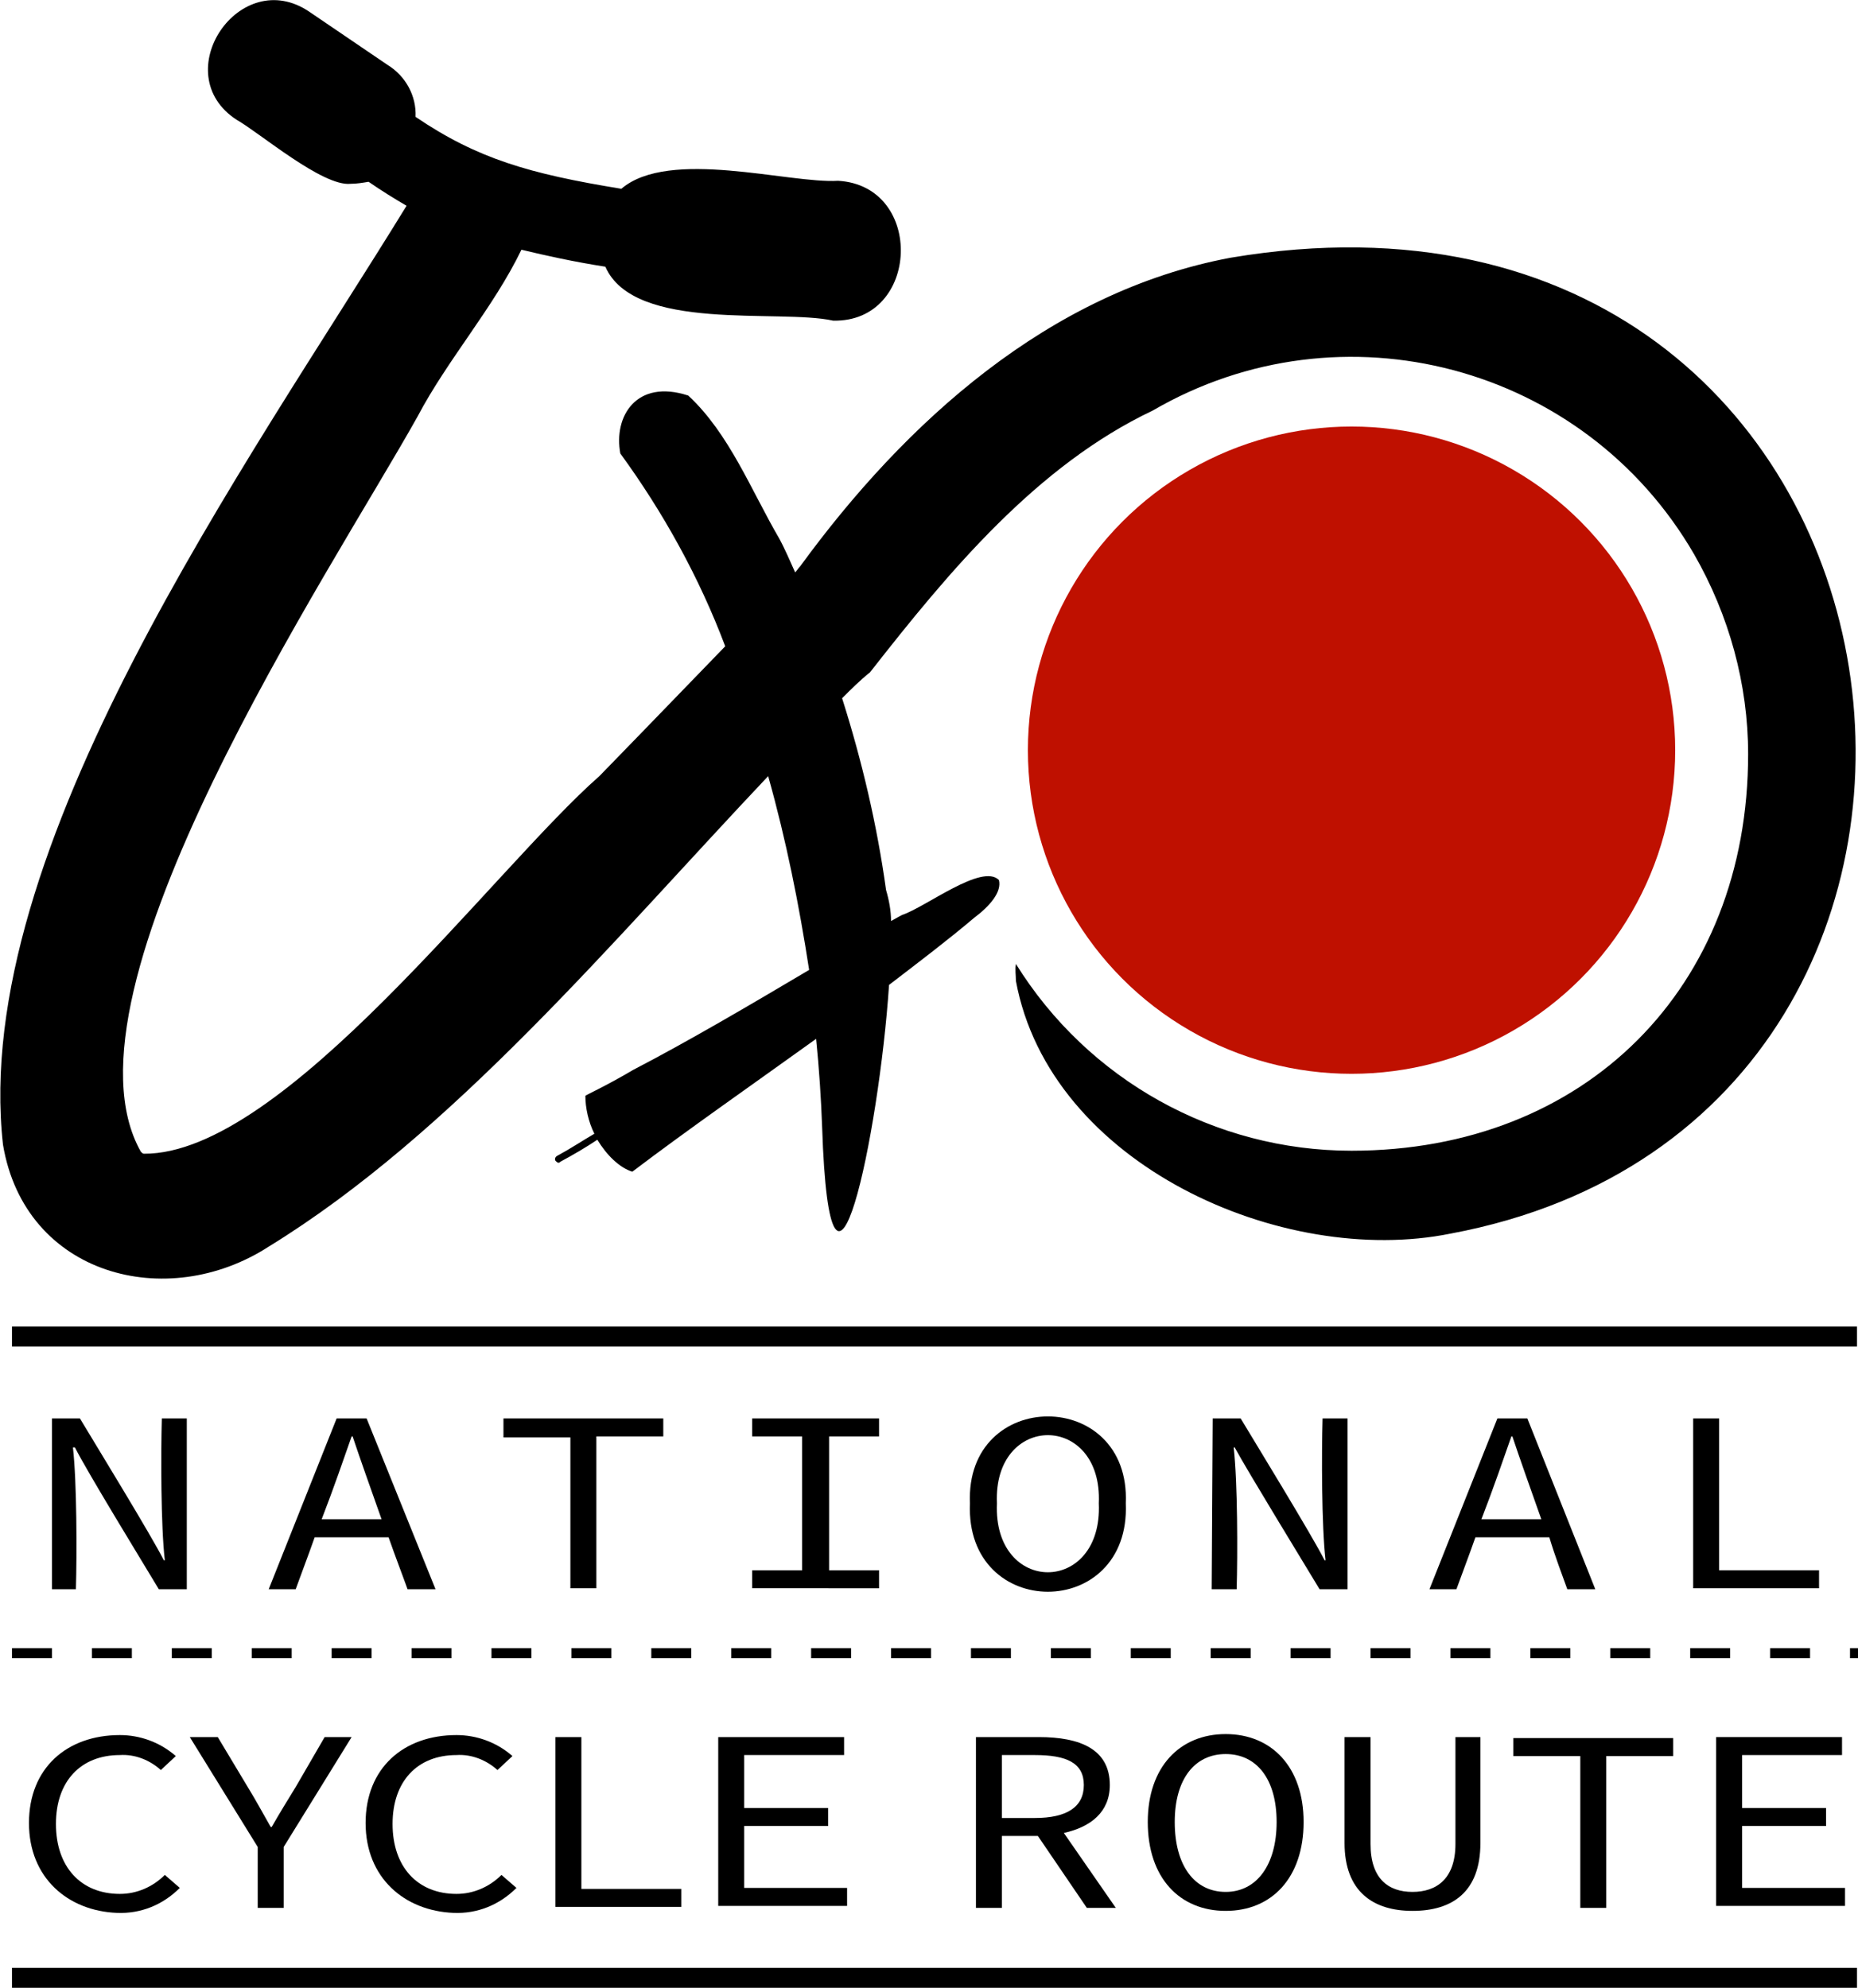 <?xml version="1.0" encoding="utf-8"?>
<!-- Generator: Adobe Illustrator 25.3.1, SVG Export Plug-In . SVG Version: 6.00 Build 0)  -->
<svg version="1.1" id="item" xmlns="http://www.w3.org/2000/svg" xmlns:xlink="http://www.w3.org/1999/xlink" x="0px" y="0px"
	 width="186px" height="199px" viewBox="0 0 186 199" enable-background="new 0 0 186 199" xml:space="preserve">
<path id="path" d="M5.2,142H8c1.5,2.5,7.2,11.8,8.4,14.2h0.1c-0.4-3.4-0.4-10.7-0.3-14.2h2.5v17.1h-2.8c-1.5-2.5-7.2-11.8-8.4-14.2
	H7.3c0.4,3.5,0.4,10.7,0.3,14.2H5.2V142z"/>
<path d="M40.8,159.1h2.8L36.7,142h-3l-6.8,17.1h2.7c0.5-1.4,1.2-3.2,1.9-5.2h7.4C39.6,155.9,40.3,157.7,40.8,159.1z M32.2,152.1
	c1.2-3.1,2.3-6.3,3-8.3h0.1c0.7,2.1,1.8,5.2,2.9,8.3H32.2z"/>
<path id="path_1_" d="M57.1,143.9h-6.7V142h16v1.8h-6.7V159h-2.6L57.1,143.9z"/>
<path id="path_2_" d="M75.3,157.2h5v-13.4h-5V142H88v1.8h-5v13.4h5v1.8H75.3V157.2z"/>
<path id="path_3_" d="M97.1,150.5c-0.5-11.6,16.1-11.6,15.6,0C113.2,162.3,96.6,162.3,97.1,150.5z M110,150.5
	c0.4-9.1-10.6-9.1-10.2,0C99.4,159.7,110.4,159.7,110,150.5L110,150.5z"/>
<path id="path_4_" d="M121.4,142h2.8c1.5,2.5,7.2,11.8,8.4,14.2h0.1c-0.4-3.4-0.4-10.7-0.3-14.2h2.5v17.1h-2.8
	c-1.5-2.5-7.2-11.8-8.5-14.2h-0.1c0.4,3.5,0.4,10.7,0.3,14.2h-2.5L121.4,142z"/>
<path d="M156.9,159.1h2.8l-6.8-17.1h-3l-6.8,17.1h2.7c0.5-1.4,1.2-3.2,1.9-5.2h7.4C155.7,155.9,156.4,157.7,156.9,159.1z
	 M148.3,152.1c1.2-3.1,2.3-6.3,3-8.3h0.1c0.7,2.1,1.8,5.2,2.9,8.3H148.3z"/>
<path id="path_5_" d="M169.5,142h2.6v15.2h10v1.8h-12.6V142z"/>
<path id="path_6_" d="M2.9,182.5c0-5.5,3.8-8.8,9.1-8.8c2,0,4,0.7,5.6,2.1l-1.5,1.4c-1.1-1-2.6-1.6-4.1-1.5c-3.9,0-6.4,2.6-6.4,6.9
	c0,4.3,2.5,7,6.4,7c1.7,0,3.3-0.7,4.5-1.9L18,189c-1.7,1.7-3.9,2.6-6.3,2.5C6.8,191.3,2.9,188,2.9,182.5z"/>
<path id="path_7_" d="M25.8,184.9l-6.8-11h2.8l3,5c0.8,1.3,1.5,2.6,2.3,4h0.1c0.8-1.4,1.6-2.7,2.4-4l2.9-5h2.7l-6.8,11v6.1h-2.6
	L25.8,184.9z"/>
<path id="path_8_" d="M36.6,182.5c0-5.5,3.8-8.8,9.1-8.8c2,0,4,0.7,5.6,2.1l-1.5,1.4c-1.1-1-2.6-1.6-4.1-1.5c-3.9,0-6.4,2.6-6.4,6.9
	c0,4.3,2.5,7,6.4,7c1.7,0,3.3-0.7,4.5-1.9l1.5,1.3c-1.7,1.7-3.9,2.6-6.3,2.5C40.5,191.3,36.6,188,36.6,182.5z"/>
<path id="path_9_" d="M55.6,173.9h2.6v15.2h10v1.8H55.6V173.9z"/>
<path id="path_10_" d="M71.9,173.9h12.6v1.8h-10v5.3h8.4v1.8h-8.4v6.2h10.3v1.8H71.9V173.9z"/>
<path d="M111.7,191l-5.2-7.5c2.7-0.6,4.6-2.1,4.6-4.8c0-3.6-3-4.8-7.1-4.8h-6.3V191h2.6v-7.2h3.6l4.9,7.2H111.7z M100.3,175.7h3.3
	c3.2,0,4.9,0.8,4.9,3s-1.7,3.3-4.9,3.3h-3.3V175.7z"/>
<path id="path_11_" d="M114.9,182.4c0-5.5,3.2-8.8,7.8-8.8s7.8,3.3,7.8,8.8c0,5.6-3.2,8.9-7.8,8.9S114.9,188,114.9,182.4z
	 M127.8,182.4c0-4.3-2-6.8-5.1-6.8s-5.1,2.5-5.1,6.8c0,4.4,2,7,5.1,7S127.8,186.7,127.8,182.4L127.8,182.4z"/>
<path id="path_12_" d="M134.6,184.5v-10.6h2.6v10.7c0,3.5,1.8,4.8,4.2,4.8s4.3-1.3,4.3-4.8v-10.7h2.5v10.6c0,4.9-2.8,6.8-6.8,6.8
	C137.5,191.3,134.6,189.4,134.6,184.5z"/>
<path id="path_13_" d="M158.2,175.8h-6.7V174h16v1.8h-6.7V191h-2.6V175.8z"/>
<path id="path_14_" d="M171.8,173.9h12.6v1.8h-10v5.3h8.4v1.8h-8.4v6.2h10.3v1.8h-12.9L171.8,173.9L171.8,173.9z"/>
<circle id="oval" fill="#BF1000" cx="135.3" cy="75.1" r="32.4"/>
<rect x="1.2" y="132.8" width="184.7" height="2"/>
<rect x="1.2" y="197" width="184.7" height="2"/>
<path d="M186,166h-0.8v-1h0.8V166z M181.2,166h-4v-1h4V166z M173.2,166h-4v-1h4V166z M165.2,166h-4v-1h4V166z M157.2,166h-4v-1h4
	V166z M149.2,166h-4v-1h4V166z M141.2,166h-4v-1h4V166z M133.2,166h-4v-1h4V166z M125.2,166h-4v-1h4V166z M117.2,166h-4v-1h4V166z
	 M109.2,166h-4v-1h4V166z M101.2,166h-4v-1h4V166z M93.2,166h-4v-1h4V166z M85.2,166h-4v-1h4V166z M77.2,166h-4v-1h4V166z M69.2,166
	h-4v-1h4V166z M61.2,166h-4v-1h4V166z M53.2,166h-4v-1h4V166z M45.2,166h-4v-1h4V166z M37.2,166h-4v-1h4V166z M29.2,166h-4v-1h4V166
	z M21.2,166h-4v-1h4V166z M13.2,166h-4v-1h4V166z M5.2,166h-4v-1h4V166z"/>
<path d="M123.2,25.8C105,29.2,90.6,42.3,80.1,56.7c-0.2,0.2-0.3,0.4-0.5,0.6c-0.5-1.1-1-2.3-1.6-3.4c-2.8-4.8-5-10.5-9.1-14.3
	c-5.2-1.7-7.5,2.1-6.8,5.8c4.3,5.9,7.9,12.4,10.5,19.3c-5.4,5.6-12.6,13-12.6,13c-10.6,9.3-31.6,37.9-45.6,37.8
	c-0.1,0-0.2-0.1-0.3-0.2C5,99.2,33.2,57.1,41.8,41.7c3-5.7,7.6-10.9,10.4-16.7c2.5,0.6,5.2,1.2,8.4,1.7c2.9,6.6,17.4,4.2,22.8,5.4
	c8.7,0.2,9.2-13.5,0.5-14C79,18.4,67,14.8,62.2,18.9c-9.2-1.5-14.4-3-20.6-7.2c0.1-2.1-1-4.1-2.8-5.2L31,1.2
	C24-3.6,16.6,7.4,23.7,12c2.3,1.3,8.6,6.7,11.4,6.4c0.6,0,1.2-0.1,1.8-0.2c1.3,0.9,2.6,1.7,3.8,2.4C24.8,46.5-3,85,0.3,114.6
	c2.2,13.1,16.4,16.8,26.6,10.2c18.4-11.3,34.4-30.6,50-47.1c1.8,6.4,3.1,12.9,4.1,19.4c-5.9,3.5-12.2,7.2-17.6,10
	c-2.7,1.6-4.7,2.5-4.8,2.6c0,1.2,0.3,2.6,0.9,3.8c-1.2,0.7-2.4,1.5-3.7,2.2c-0.2,0.1-0.3,0.3-0.2,0.5c0.1,0.1,0.2,0.2,0.3,0.2
	s0.1,0,0.2-0.1c1.3-0.7,2.5-1.4,3.7-2.2c0.9,1.5,2.2,2.8,3.5,3.2c5.4-4.1,12-8.7,18.4-13.3c0.3,3,0.5,6,0.6,8.8
	c0.8,24.2,5.7,0.8,6.7-14.2c3-2.3,5.9-4.5,8.5-6.7c1.6-1.2,2.8-2.6,2.5-3.8c-1.7-1.7-7.3,2.7-9.7,3.5c-0.4,0.2-0.7,0.4-1.1,0.6
	c0-1-0.2-2.1-0.5-3.1c-0.9-6.5-2.4-12.9-4.4-19.2c0.9-0.9,1.8-1.8,2.8-2.6c7.9-10.1,16.7-20.7,28.3-26.2c18.9-11,43.2-4.6,54.2,14.4
	c3.5,6.1,5.4,13,5.4,20c0,23.4-16.3,39.7-39.7,39.7c-13.7,0-26.4-7.1-33.6-18.7c-0.1,0.6,0,1.1,0,1.7c3.4,18.4,26.7,28.7,43.5,25.3
	C208.5,111.7,195.1,13.7,123.2,25.8z"/>
</svg>
